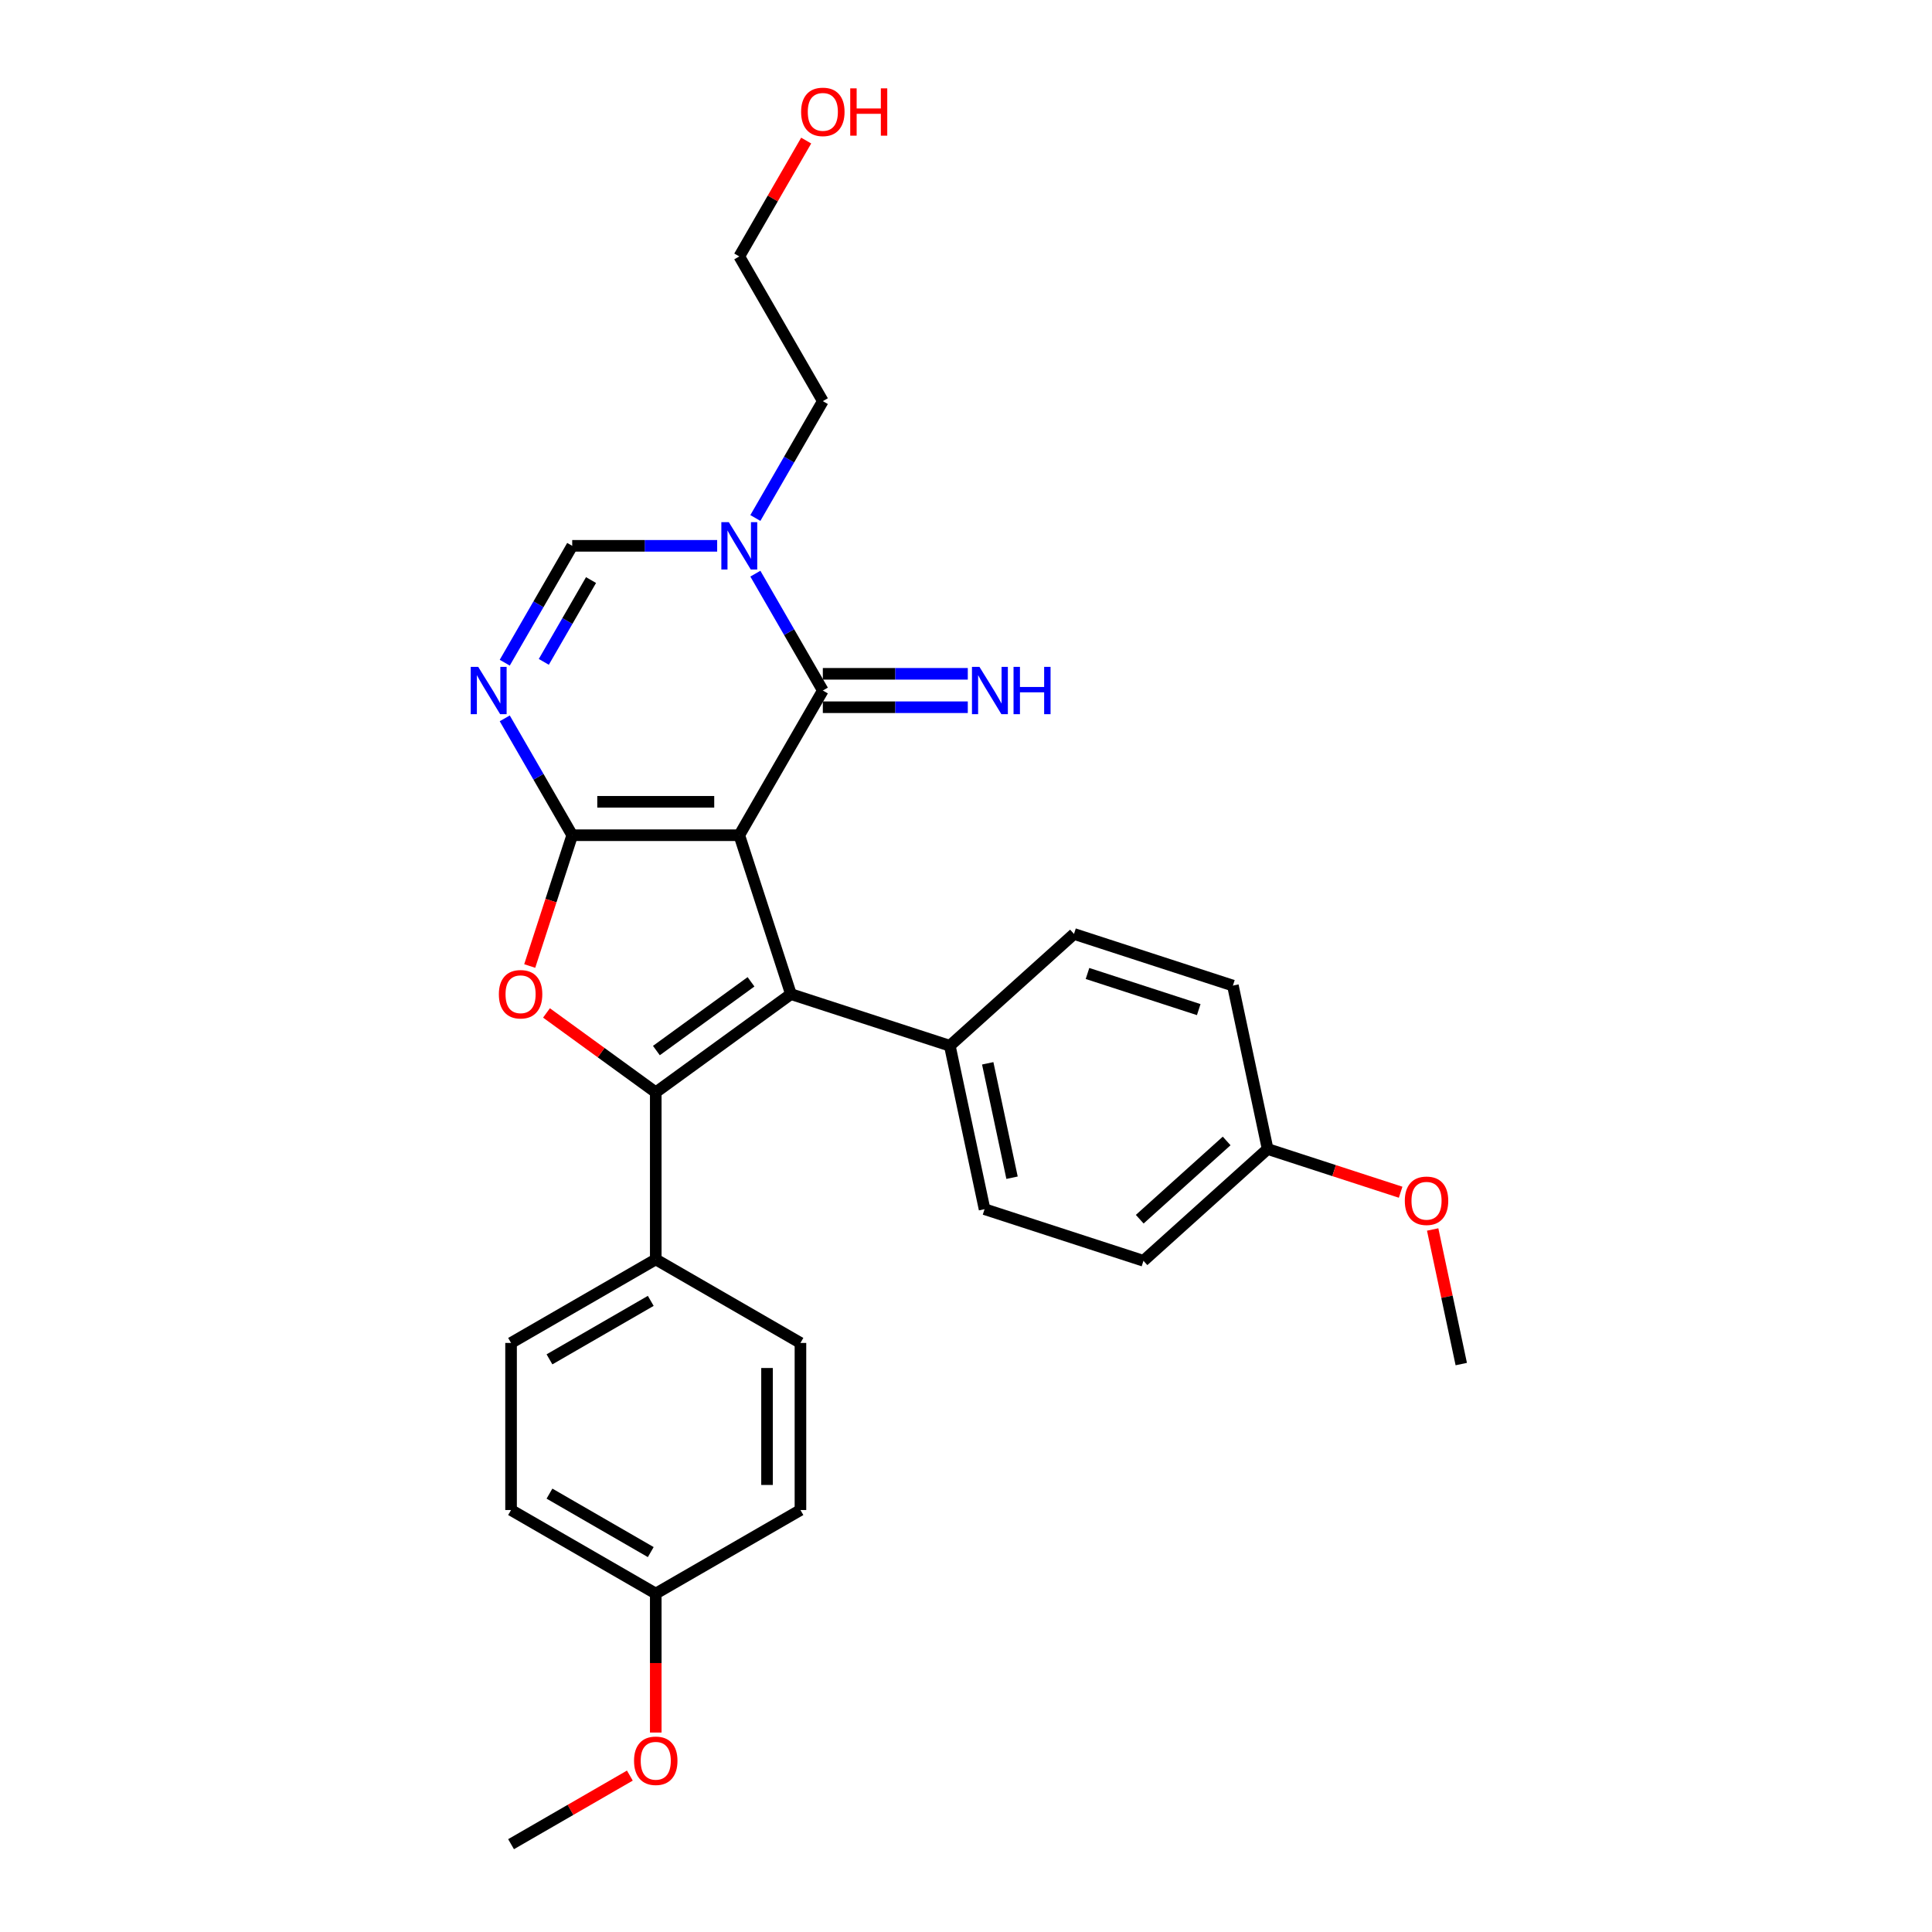 <?xml version='1.0' encoding='iso-8859-1'?>
<svg version='1.1' baseProfile='full'
              xmlns='http://www.w3.org/2000/svg'
                      xmlns:rdkit='http://www.rdkit.org/xml'
                      xmlns:xlink='http://www.w3.org/1999/xlink'
                  xml:space='preserve'
width='1000px' height='1000px' viewBox='0 0 1000 1000'>
<!-- END OF HEADER -->
<rect style='opacity:1.0;fill:#FFFFFF;stroke:none' width='1000' height='1000' x='0' y='0'> </rect>
<path class='bond-0' d='M 382.657,432.307 L 296.178,432.307' style='fill:none;fill-rule:evenodd;stroke:#000000;stroke-width:6px;stroke-linecap:butt;stroke-linejoin:miter;stroke-opacity:1' />
<path class='bond-0' d='M 369.685,415.011 L 309.15,415.011' style='fill:none;fill-rule:evenodd;stroke:#000000;stroke-width:6px;stroke-linecap:butt;stroke-linejoin:miter;stroke-opacity:1' />
<path class='bond-1' d='M 382.657,432.307 L 409.381,514.554' style='fill:none;fill-rule:evenodd;stroke:#000000;stroke-width:6px;stroke-linecap:butt;stroke-linejoin:miter;stroke-opacity:1' />
<path class='bond-3' d='M 382.657,432.307 L 425.897,357.413' style='fill:none;fill-rule:evenodd;stroke:#000000;stroke-width:6px;stroke-linecap:butt;stroke-linejoin:miter;stroke-opacity:1' />
<path class='bond-4' d='M 296.178,432.307 L 285.179,466.158' style='fill:none;fill-rule:evenodd;stroke:#000000;stroke-width:6px;stroke-linecap:butt;stroke-linejoin:miter;stroke-opacity:1' />
<path class='bond-4' d='M 285.179,466.158 L 274.18,500.009' style='fill:none;fill-rule:evenodd;stroke:#FF0000;stroke-width:6px;stroke-linecap:butt;stroke-linejoin:miter;stroke-opacity:1' />
<path class='bond-5' d='M 296.178,432.307 L 278.717,402.064' style='fill:none;fill-rule:evenodd;stroke:#000000;stroke-width:6px;stroke-linecap:butt;stroke-linejoin:miter;stroke-opacity:1' />
<path class='bond-5' d='M 278.717,402.064 L 261.256,371.821' style='fill:none;fill-rule:evenodd;stroke:#0000FF;stroke-width:6px;stroke-linecap:butt;stroke-linejoin:miter;stroke-opacity:1' />
<path class='bond-2' d='M 409.381,514.554 L 339.418,565.386' style='fill:none;fill-rule:evenodd;stroke:#000000;stroke-width:6px;stroke-linecap:butt;stroke-linejoin:miter;stroke-opacity:1' />
<path class='bond-2' d='M 388.72,508.186 L 339.746,543.769' style='fill:none;fill-rule:evenodd;stroke:#000000;stroke-width:6px;stroke-linecap:butt;stroke-linejoin:miter;stroke-opacity:1' />
<path class='bond-8' d='M 409.381,514.554 L 491.628,541.278' style='fill:none;fill-rule:evenodd;stroke:#000000;stroke-width:6px;stroke-linecap:butt;stroke-linejoin:miter;stroke-opacity:1' />
<path class='bond-9' d='M 339.418,565.386 L 339.418,651.866' style='fill:none;fill-rule:evenodd;stroke:#000000;stroke-width:6px;stroke-linecap:butt;stroke-linejoin:miter;stroke-opacity:1' />
<path class='bond-28' d='M 339.418,565.386 L 311.138,544.84' style='fill:none;fill-rule:evenodd;stroke:#000000;stroke-width:6px;stroke-linecap:butt;stroke-linejoin:miter;stroke-opacity:1' />
<path class='bond-28' d='M 311.138,544.84 L 282.858,524.293' style='fill:none;fill-rule:evenodd;stroke:#FF0000;stroke-width:6px;stroke-linecap:butt;stroke-linejoin:miter;stroke-opacity:1' />
<path class='bond-6' d='M 425.897,357.413 L 408.436,327.17' style='fill:none;fill-rule:evenodd;stroke:#000000;stroke-width:6px;stroke-linecap:butt;stroke-linejoin:miter;stroke-opacity:1' />
<path class='bond-6' d='M 408.436,327.17 L 390.976,296.927' style='fill:none;fill-rule:evenodd;stroke:#0000FF;stroke-width:6px;stroke-linecap:butt;stroke-linejoin:miter;stroke-opacity:1' />
<path class='bond-10' d='M 425.897,366.061 L 463.412,366.061' style='fill:none;fill-rule:evenodd;stroke:#000000;stroke-width:6px;stroke-linecap:butt;stroke-linejoin:miter;stroke-opacity:1' />
<path class='bond-10' d='M 463.412,366.061 L 500.927,366.061' style='fill:none;fill-rule:evenodd;stroke:#0000FF;stroke-width:6px;stroke-linecap:butt;stroke-linejoin:miter;stroke-opacity:1' />
<path class='bond-10' d='M 425.897,348.766 L 463.412,348.766' style='fill:none;fill-rule:evenodd;stroke:#000000;stroke-width:6px;stroke-linecap:butt;stroke-linejoin:miter;stroke-opacity:1' />
<path class='bond-10' d='M 463.412,348.766 L 500.927,348.766' style='fill:none;fill-rule:evenodd;stroke:#0000FF;stroke-width:6px;stroke-linecap:butt;stroke-linejoin:miter;stroke-opacity:1' />
<path class='bond-29' d='M 261.256,343.006 L 278.717,312.763' style='fill:none;fill-rule:evenodd;stroke:#0000FF;stroke-width:6px;stroke-linecap:butt;stroke-linejoin:miter;stroke-opacity:1' />
<path class='bond-29' d='M 278.717,312.763 L 296.178,282.52' style='fill:none;fill-rule:evenodd;stroke:#000000;stroke-width:6px;stroke-linecap:butt;stroke-linejoin:miter;stroke-opacity:1' />
<path class='bond-29' d='M 281.473,342.581 L 293.695,321.411' style='fill:none;fill-rule:evenodd;stroke:#0000FF;stroke-width:6px;stroke-linecap:butt;stroke-linejoin:miter;stroke-opacity:1' />
<path class='bond-29' d='M 293.695,321.411 L 305.918,300.241' style='fill:none;fill-rule:evenodd;stroke:#000000;stroke-width:6px;stroke-linecap:butt;stroke-linejoin:miter;stroke-opacity:1' />
<path class='bond-7' d='M 371.207,282.52 L 333.693,282.52' style='fill:none;fill-rule:evenodd;stroke:#0000FF;stroke-width:6px;stroke-linecap:butt;stroke-linejoin:miter;stroke-opacity:1' />
<path class='bond-7' d='M 333.693,282.52 L 296.178,282.52' style='fill:none;fill-rule:evenodd;stroke:#000000;stroke-width:6px;stroke-linecap:butt;stroke-linejoin:miter;stroke-opacity:1' />
<path class='bond-15' d='M 390.976,268.112 L 408.436,237.869' style='fill:none;fill-rule:evenodd;stroke:#0000FF;stroke-width:6px;stroke-linecap:butt;stroke-linejoin:miter;stroke-opacity:1' />
<path class='bond-15' d='M 408.436,237.869 L 425.897,207.626' style='fill:none;fill-rule:evenodd;stroke:#000000;stroke-width:6px;stroke-linecap:butt;stroke-linejoin:miter;stroke-opacity:1' />
<path class='bond-12' d='M 491.628,541.278 L 509.609,625.868' style='fill:none;fill-rule:evenodd;stroke:#000000;stroke-width:6px;stroke-linecap:butt;stroke-linejoin:miter;stroke-opacity:1' />
<path class='bond-12' d='M 511.243,550.371 L 523.83,609.584' style='fill:none;fill-rule:evenodd;stroke:#000000;stroke-width:6px;stroke-linecap:butt;stroke-linejoin:miter;stroke-opacity:1' />
<path class='bond-13' d='M 491.628,541.278 L 555.895,483.412' style='fill:none;fill-rule:evenodd;stroke:#000000;stroke-width:6px;stroke-linecap:butt;stroke-linejoin:miter;stroke-opacity:1' />
<path class='bond-11' d='M 339.418,651.866 L 264.524,695.106' style='fill:none;fill-rule:evenodd;stroke:#000000;stroke-width:6px;stroke-linecap:butt;stroke-linejoin:miter;stroke-opacity:1' />
<path class='bond-11' d='M 336.831,673.331 L 284.406,703.599' style='fill:none;fill-rule:evenodd;stroke:#000000;stroke-width:6px;stroke-linecap:butt;stroke-linejoin:miter;stroke-opacity:1' />
<path class='bond-14' d='M 339.418,651.866 L 414.311,695.106' style='fill:none;fill-rule:evenodd;stroke:#000000;stroke-width:6px;stroke-linecap:butt;stroke-linejoin:miter;stroke-opacity:1' />
<path class='bond-20' d='M 264.524,695.106 L 264.524,781.586' style='fill:none;fill-rule:evenodd;stroke:#000000;stroke-width:6px;stroke-linecap:butt;stroke-linejoin:miter;stroke-opacity:1' />
<path class='bond-19' d='M 509.609,625.868 L 591.856,652.592' style='fill:none;fill-rule:evenodd;stroke:#000000;stroke-width:6px;stroke-linecap:butt;stroke-linejoin:miter;stroke-opacity:1' />
<path class='bond-21' d='M 555.895,483.412 L 638.143,510.136' style='fill:none;fill-rule:evenodd;stroke:#000000;stroke-width:6px;stroke-linecap:butt;stroke-linejoin:miter;stroke-opacity:1' />
<path class='bond-21' d='M 562.888,503.87 L 620.461,522.577' style='fill:none;fill-rule:evenodd;stroke:#000000;stroke-width:6px;stroke-linecap:butt;stroke-linejoin:miter;stroke-opacity:1' />
<path class='bond-18' d='M 414.311,695.106 L 414.311,781.586' style='fill:none;fill-rule:evenodd;stroke:#000000;stroke-width:6px;stroke-linecap:butt;stroke-linejoin:miter;stroke-opacity:1' />
<path class='bond-18' d='M 397.015,708.078 L 397.015,768.614' style='fill:none;fill-rule:evenodd;stroke:#000000;stroke-width:6px;stroke-linecap:butt;stroke-linejoin:miter;stroke-opacity:1' />
<path class='bond-25' d='M 425.897,207.626 L 382.657,132.732' style='fill:none;fill-rule:evenodd;stroke:#000000;stroke-width:6px;stroke-linecap:butt;stroke-linejoin:miter;stroke-opacity:1' />
<path class='bond-16' d='M 339.418,824.826 L 414.311,781.586' style='fill:none;fill-rule:evenodd;stroke:#000000;stroke-width:6px;stroke-linecap:butt;stroke-linejoin:miter;stroke-opacity:1' />
<path class='bond-23' d='M 339.418,824.826 L 339.418,860.793' style='fill:none;fill-rule:evenodd;stroke:#000000;stroke-width:6px;stroke-linecap:butt;stroke-linejoin:miter;stroke-opacity:1' />
<path class='bond-23' d='M 339.418,860.793 L 339.418,896.76' style='fill:none;fill-rule:evenodd;stroke:#FF0000;stroke-width:6px;stroke-linecap:butt;stroke-linejoin:miter;stroke-opacity:1' />
<path class='bond-31' d='M 339.418,824.826 L 264.524,781.586' style='fill:none;fill-rule:evenodd;stroke:#000000;stroke-width:6px;stroke-linecap:butt;stroke-linejoin:miter;stroke-opacity:1' />
<path class='bond-31' d='M 336.831,803.361 L 284.406,773.093' style='fill:none;fill-rule:evenodd;stroke:#000000;stroke-width:6px;stroke-linecap:butt;stroke-linejoin:miter;stroke-opacity:1' />
<path class='bond-17' d='M 656.123,594.726 L 638.143,510.136' style='fill:none;fill-rule:evenodd;stroke:#000000;stroke-width:6px;stroke-linecap:butt;stroke-linejoin:miter;stroke-opacity:1' />
<path class='bond-22' d='M 656.123,594.726 L 690.544,605.91' style='fill:none;fill-rule:evenodd;stroke:#000000;stroke-width:6px;stroke-linecap:butt;stroke-linejoin:miter;stroke-opacity:1' />
<path class='bond-22' d='M 690.544,605.91 L 724.966,617.094' style='fill:none;fill-rule:evenodd;stroke:#FF0000;stroke-width:6px;stroke-linecap:butt;stroke-linejoin:miter;stroke-opacity:1' />
<path class='bond-30' d='M 656.123,594.726 L 591.856,652.592' style='fill:none;fill-rule:evenodd;stroke:#000000;stroke-width:6px;stroke-linecap:butt;stroke-linejoin:miter;stroke-opacity:1' />
<path class='bond-30' d='M 634.91,590.552 L 589.923,631.059' style='fill:none;fill-rule:evenodd;stroke:#000000;stroke-width:6px;stroke-linecap:butt;stroke-linejoin:miter;stroke-opacity:1' />
<path class='bond-26' d='M 741.543,636.376 L 748.947,671.208' style='fill:none;fill-rule:evenodd;stroke:#FF0000;stroke-width:6px;stroke-linecap:butt;stroke-linejoin:miter;stroke-opacity:1' />
<path class='bond-26' d='M 748.947,671.208 L 756.35,706.04' style='fill:none;fill-rule:evenodd;stroke:#000000;stroke-width:6px;stroke-linecap:butt;stroke-linejoin:miter;stroke-opacity:1' />
<path class='bond-27' d='M 326.013,919.045 L 295.268,936.795' style='fill:none;fill-rule:evenodd;stroke:#FF0000;stroke-width:6px;stroke-linecap:butt;stroke-linejoin:miter;stroke-opacity:1' />
<path class='bond-27' d='M 295.268,936.795 L 264.524,954.545' style='fill:none;fill-rule:evenodd;stroke:#000000;stroke-width:6px;stroke-linecap:butt;stroke-linejoin:miter;stroke-opacity:1' />
<path class='bond-24' d='M 417.28,72.765 L 399.969,102.749' style='fill:none;fill-rule:evenodd;stroke:#FF0000;stroke-width:6px;stroke-linecap:butt;stroke-linejoin:miter;stroke-opacity:1' />
<path class='bond-24' d='M 399.969,102.749 L 382.657,132.732' style='fill:none;fill-rule:evenodd;stroke:#000000;stroke-width:6px;stroke-linecap:butt;stroke-linejoin:miter;stroke-opacity:1' />
<path  class='atom-5' d='M 258.211 514.624
Q 258.211 508.743, 261.117 505.457
Q 264.023 502.171, 269.454 502.171
Q 274.885 502.171, 277.79 505.457
Q 280.696 508.743, 280.696 514.624
Q 280.696 520.573, 277.756 523.963
Q 274.816 527.319, 269.454 527.319
Q 264.057 527.319, 261.117 523.963
Q 258.211 520.608, 258.211 514.624
M 269.454 524.552
Q 273.19 524.552, 275.196 522.061
Q 277.237 519.536, 277.237 514.624
Q 277.237 509.815, 275.196 507.394
Q 273.19 504.938, 269.454 504.938
Q 265.718 504.938, 263.677 507.359
Q 261.671 509.781, 261.671 514.624
Q 261.671 519.57, 263.677 522.061
Q 265.718 524.552, 269.454 524.552
' fill='#FF0000'/>
<path  class='atom-6' d='M 247.524 345.168
L 255.549 358.14
Q 256.345 359.42, 257.625 361.737
Q 258.905 364.055, 258.974 364.194
L 258.974 345.168
L 262.226 345.168
L 262.226 369.659
L 258.87 369.659
L 250.257 355.476
Q 249.254 353.816, 248.181 351.913
Q 247.143 350.011, 246.832 349.423
L 246.832 369.659
L 243.65 369.659
L 243.65 345.168
L 247.524 345.168
' fill='#0000FF'/>
<path  class='atom-7' d='M 377.244 270.274
L 385.269 283.246
Q 386.065 284.526, 387.345 286.844
Q 388.625 289.161, 388.694 289.3
L 388.694 270.274
L 391.945 270.274
L 391.945 294.765
L 388.59 294.765
L 379.977 280.583
Q 378.973 278.922, 377.901 277.02
Q 376.863 275.117, 376.552 274.529
L 376.552 294.765
L 373.369 294.765
L 373.369 270.274
L 377.244 270.274
' fill='#0000FF'/>
<path  class='atom-11' d='M 506.964 345.168
L 514.989 358.14
Q 515.785 359.42, 517.064 361.737
Q 518.344 364.055, 518.414 364.194
L 518.414 345.168
L 521.665 345.168
L 521.665 369.659
L 518.31 369.659
L 509.696 355.476
Q 508.693 353.816, 507.621 351.913
Q 506.583 350.011, 506.272 349.423
L 506.272 369.659
L 503.089 369.659
L 503.089 345.168
L 506.964 345.168
' fill='#0000FF'/>
<path  class='atom-11' d='M 524.605 345.168
L 527.926 345.168
L 527.926 355.58
L 540.449 355.58
L 540.449 345.168
L 543.769 345.168
L 543.769 369.659
L 540.449 369.659
L 540.449 358.347
L 527.926 358.347
L 527.926 369.659
L 524.605 369.659
L 524.605 345.168
' fill='#0000FF'/>
<path  class='atom-23' d='M 727.128 621.519
Q 727.128 615.638, 730.033 612.352
Q 732.939 609.066, 738.37 609.066
Q 743.801 609.066, 746.707 612.352
Q 749.613 615.638, 749.613 621.519
Q 749.613 627.468, 746.672 630.858
Q 743.732 634.214, 738.37 634.214
Q 732.974 634.214, 730.033 630.858
Q 727.128 627.503, 727.128 621.519
M 738.37 631.447
Q 742.106 631.447, 744.112 628.956
Q 746.153 626.431, 746.153 621.519
Q 746.153 616.71, 744.112 614.289
Q 742.106 611.833, 738.37 611.833
Q 734.634 611.833, 732.593 614.254
Q 730.587 616.676, 730.587 621.519
Q 730.587 626.465, 732.593 628.956
Q 734.634 631.447, 738.37 631.447
' fill='#FF0000'/>
<path  class='atom-24' d='M 328.175 911.375
Q 328.175 905.494, 331.081 902.208
Q 333.987 898.922, 339.418 898.922
Q 344.848 898.922, 347.754 902.208
Q 350.66 905.494, 350.66 911.375
Q 350.66 917.325, 347.72 920.715
Q 344.779 924.07, 339.418 924.07
Q 334.021 924.07, 331.081 920.715
Q 328.175 917.359, 328.175 911.375
M 339.418 921.303
Q 343.153 921.303, 345.16 918.812
Q 347.201 916.287, 347.201 911.375
Q 347.201 906.566, 345.16 904.145
Q 343.153 901.689, 339.418 901.689
Q 335.682 901.689, 333.641 904.11
Q 331.634 906.532, 331.634 911.375
Q 331.634 916.321, 333.641 918.812
Q 335.682 921.303, 339.418 921.303
' fill='#FF0000'/>
<path  class='atom-25' d='M 414.655 57.908
Q 414.655 52.027, 417.561 48.741
Q 420.466 45.455, 425.897 45.455
Q 431.328 45.455, 434.234 48.741
Q 437.14 52.027, 437.14 57.908
Q 437.14 63.858, 434.199 67.248
Q 431.259 70.603, 425.897 70.603
Q 420.501 70.603, 417.561 67.248
Q 414.655 63.892, 414.655 57.908
M 425.897 67.835
Q 429.633 67.835, 431.64 65.345
Q 433.681 62.82, 433.681 57.908
Q 433.681 53.099, 431.64 50.678
Q 429.633 48.222, 425.897 48.222
Q 422.161 48.222, 420.121 50.643
Q 418.114 53.065, 418.114 57.908
Q 418.114 62.854, 420.121 65.345
Q 422.161 67.835, 425.897 67.835
' fill='#FF0000'/>
<path  class='atom-25' d='M 440.08 45.731
L 443.401 45.731
L 443.401 56.144
L 455.923 56.144
L 455.923 45.731
L 459.244 45.731
L 459.244 70.222
L 455.923 70.222
L 455.923 58.911
L 443.401 58.911
L 443.401 70.222
L 440.08 70.222
L 440.08 45.731
' fill='#FF0000'/>
</svg>
